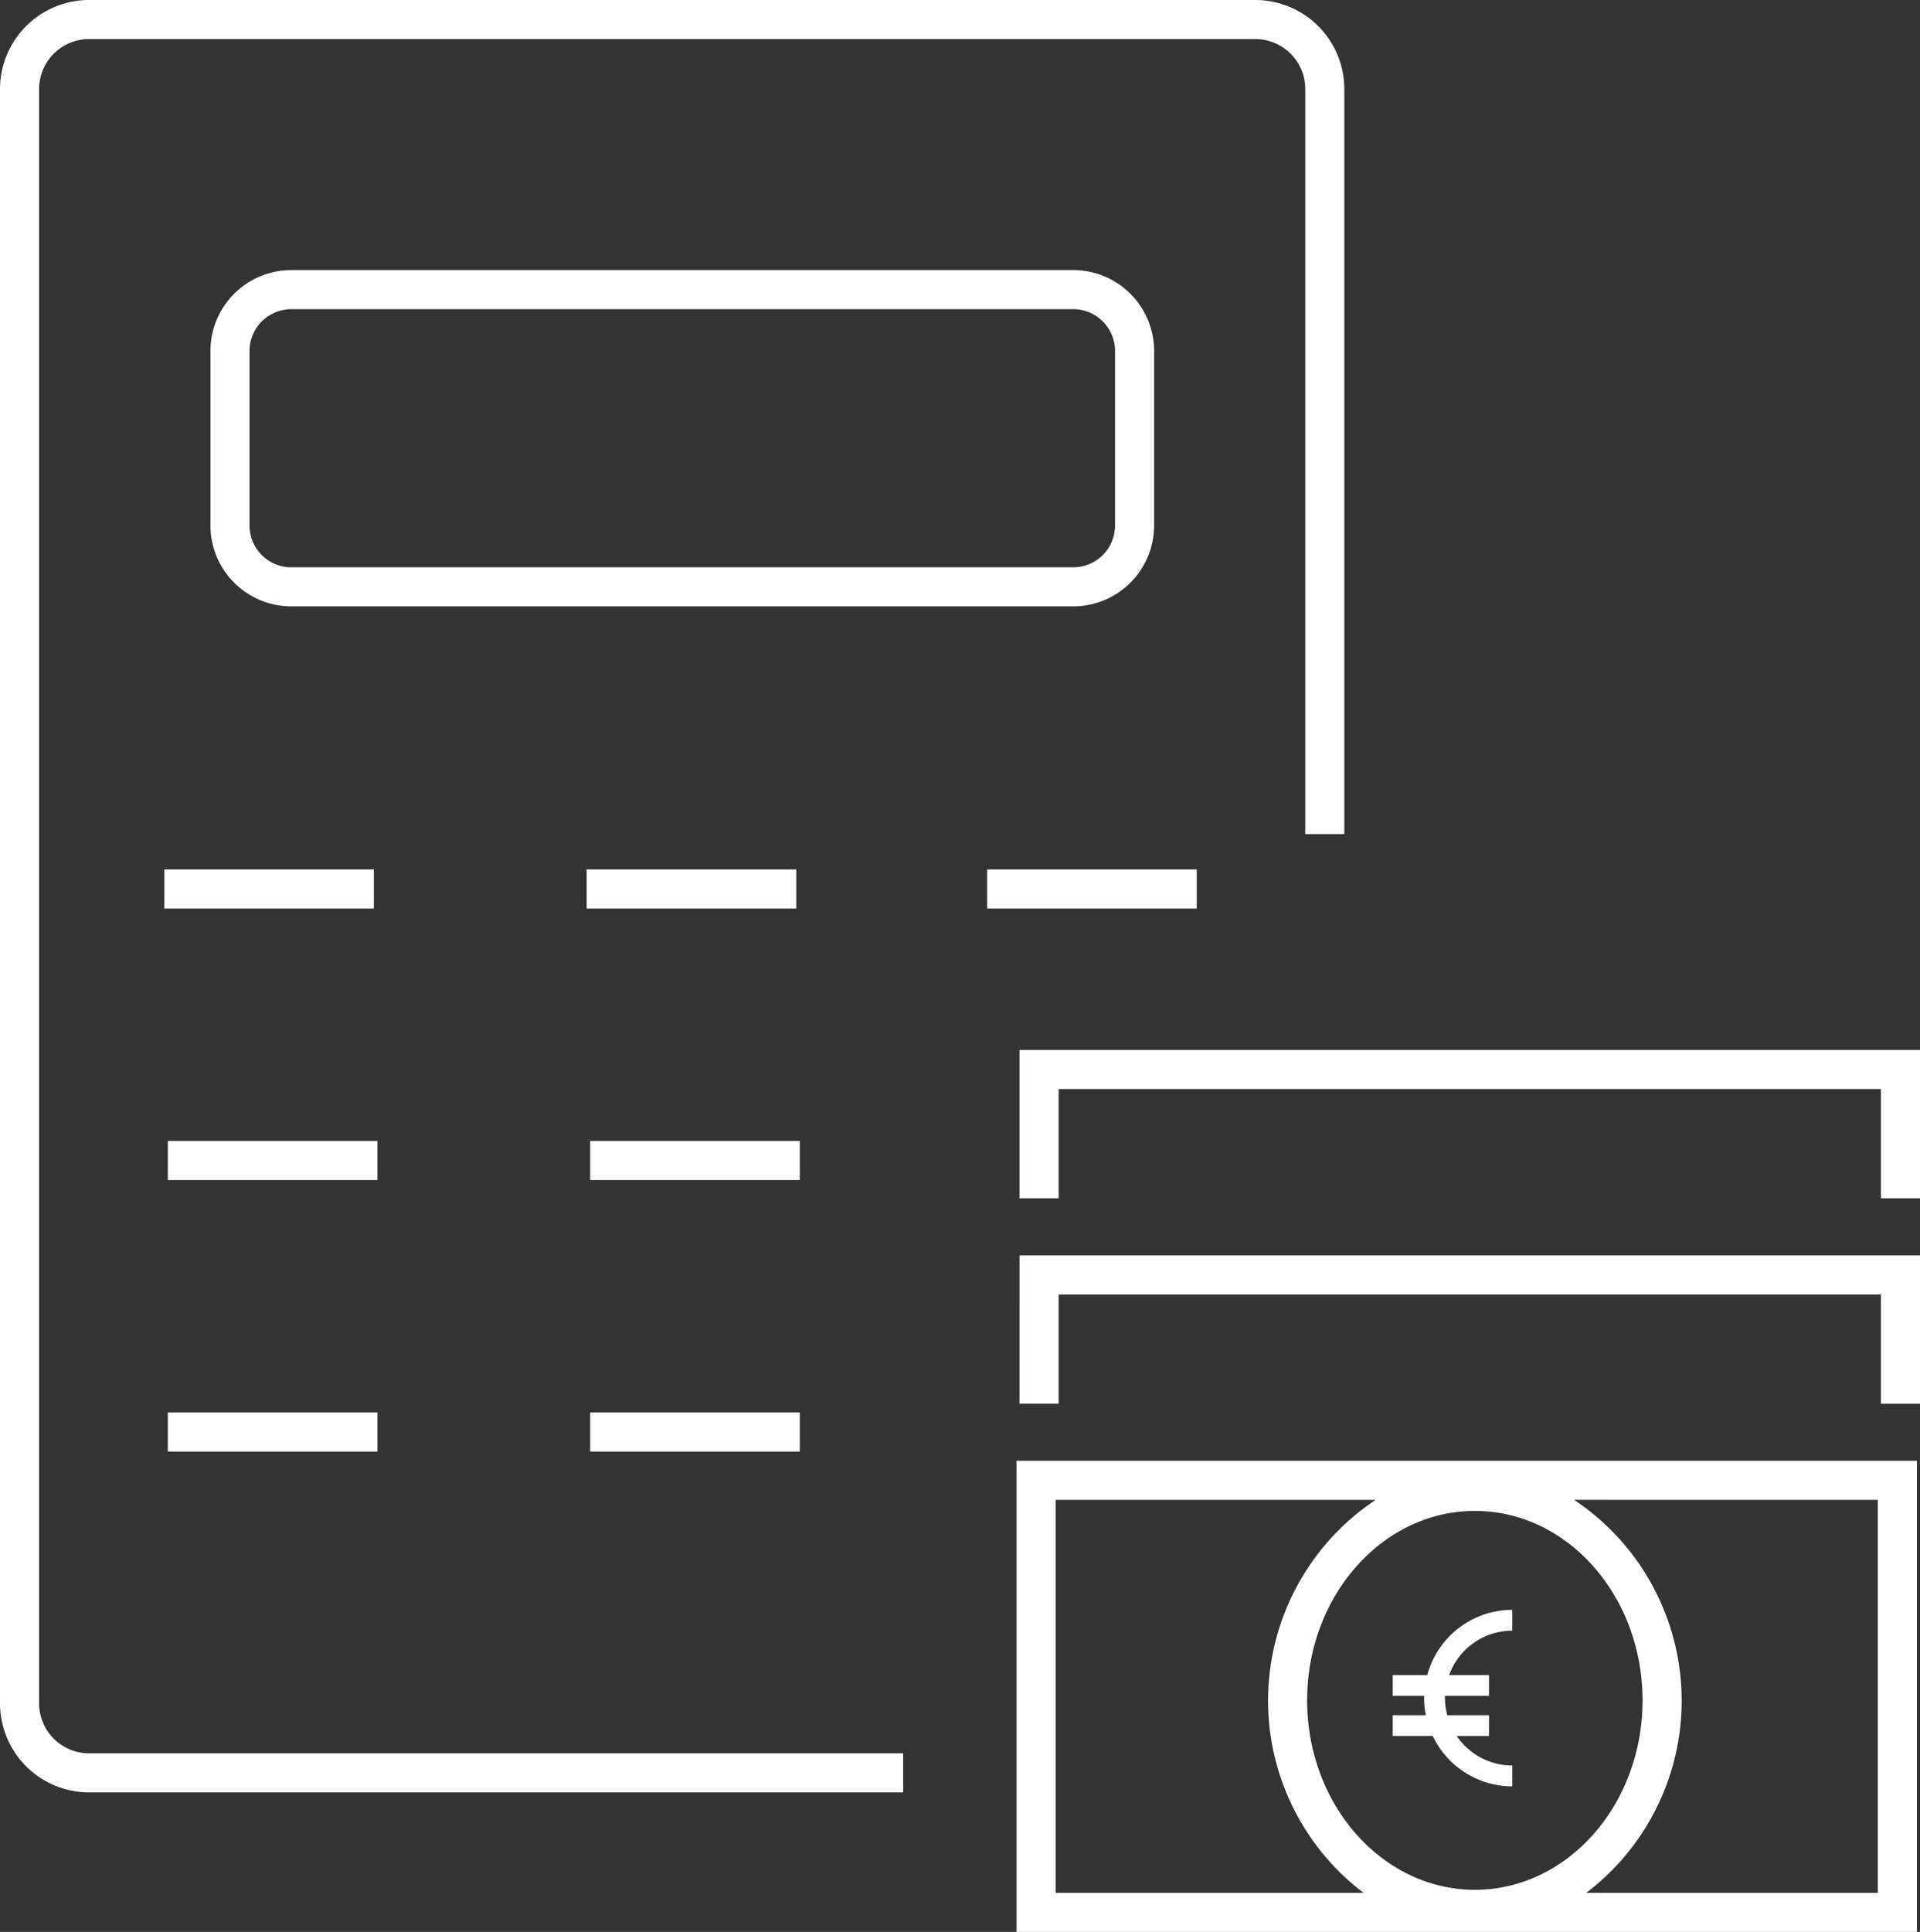 <svg id="Ebene_1" data-name="Ebene 1" xmlns="http://www.w3.org/2000/svg" width="70.58" height="71" viewBox="0 0 70.58 71"><rect x="0" y="0" width="70.58" height="71" fill="#333333" stroke="none"/><defs><style>.cls-1{fill:#fff;}</style></defs><path class="cls-1" d="M42.426,19.314V12.897A2.975,2.975,0,0,0,39.454,9.926H10.707A2.975,2.975,0,0,0,7.736,12.897v6.417a2.975,2.975,0,0,0,2.971,2.971H39.454A2.975,2.975,0,0,0,42.426,19.314Zm-33.253,0V12.897a1.537,1.537,0,0,1,1.535-1.535H39.454a1.537,1.537,0,0,1,1.535,1.535v6.417a1.537,1.537,0,0,1-1.535,1.535H10.707A1.537,1.537,0,0,1,9.173,19.314ZM13.743,33.389H6.038V31.953h7.705Zm15.527,0H21.565V31.953h7.705Zm14.723,0H36.288V31.953h7.705ZM13.874,43.368H6.169V41.932H13.874Zm15.527,0H21.695V41.932H29.401ZM13.874,53.347H6.169V51.91H13.874Zm15.527,0H21.695V51.91H29.401ZM37.368,71H70.466V53.685H37.368ZM69.029,55.122V69.563H58.313a8.864,8.864,0,0,0-.45-14.442ZM60.381,62.491c0,3.84-2.763,6.962-6.163,6.962-3.4,0-6.167-3.122-6.167-6.962,0-3.84,2.768-6.962,6.167-6.962C57.619,55.529,60.381,58.651,60.381,62.491ZM38.805,55.122H50.57a8.861,8.861,0,0,0-.445,14.442H38.805Zm-1.325-8.984H70.58v5.451H69.144V47.574H38.916v4.014H37.479Zm33.101-7.55V44.039H69.144V40.024H38.916V44.039H37.479V38.588ZM52.667,63.798h-1.47v-.761h1.216a3.04,3.04,0,0,1-.062-.632.467.467,0,0,1,.005-.081H51.197v-.761h1.269a3.243,3.243,0,0,1,3.127-2.399v.766a2.467,2.467,0,0,0-2.322,1.633H54.736v.761H53.122a.467.467,0,0,0-.005.081,2.292,2.292,0,0,0,.086.632H54.736v.761h-1.188a2.471,2.471,0,0,0,2.045,1.087v.766A3.242,3.242,0,0,1,52.667,63.798Zm-49.395.638H33.202v1.437H3.272A3.276,3.276,0,0,1,0,62.601V3.272A3.276,3.276,0,0,1,3.272,0H46.146a3.276,3.276,0,0,1,3.272,3.272V30.654H47.982V3.272a1.838,1.838,0,0,0-1.836-1.836H3.272A1.838,1.838,0,0,0,1.437,3.272V62.601A1.838,1.838,0,0,0,3.272,64.437Z"/></svg>